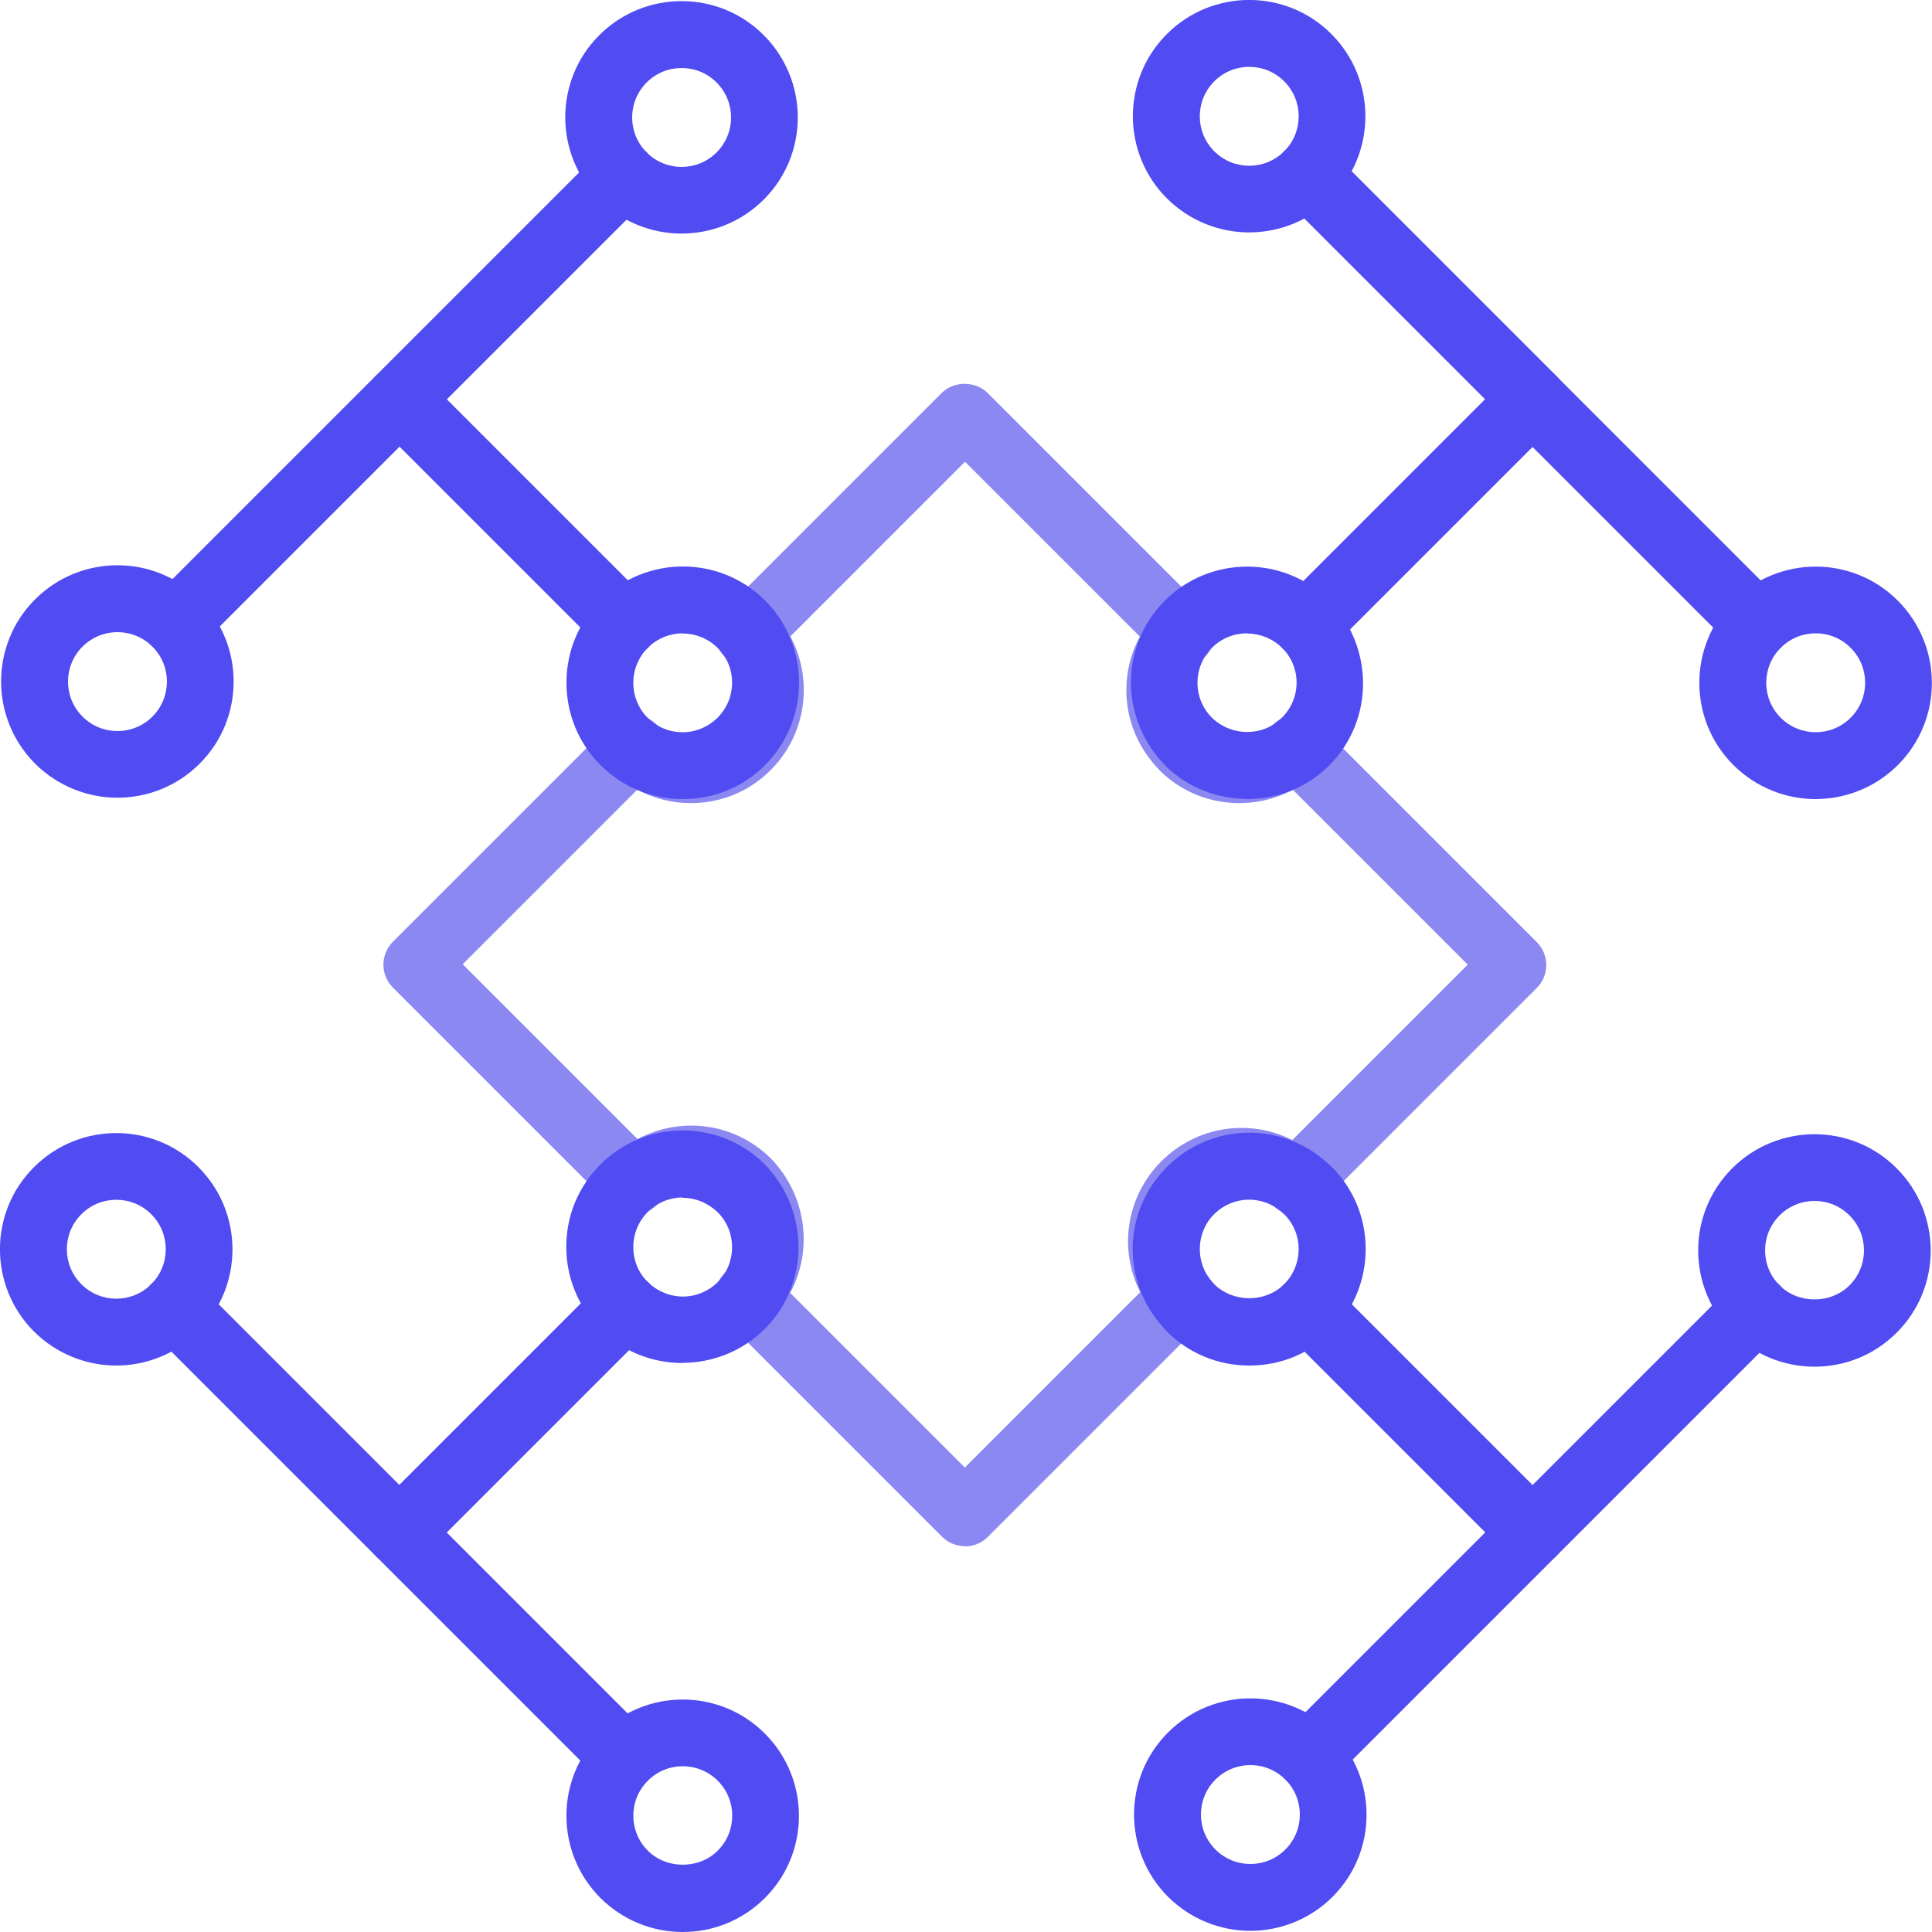 <?xml version="1.0" encoding="UTF-8"?>
<svg id="Layer_1" data-name="Layer 1" xmlns="http://www.w3.org/2000/svg" viewBox="0 0 100 100">
  <defs>
    <style>
      .cls-1 {
        fill: #8b88f2;
      }

      .cls-2 {
        fill: #514bf2;
      }
    </style>
  </defs>
  <path class="cls-1" d="M49.95,80.03c-.43,0-.86-.16-1.19-.49l-11.26-11.26c-.32-.32-.49-.74-.49-1.19s.18-.87.49-1.19c.95-.95.97-2.51.03-3.49-.5-.5-1.13-.76-1.79-.76h0c-.67,0-1.29.26-1.76.73-.66.66-1.72.66-2.38,0l-11.26-11.26c-.66-.66-.66-1.72,0-2.38l11.25-11.25c.32-.32.74-.49,1.19-.49h0c.45,0,.88.18,1.19.49.47.47,1.09.73,1.76.73h0c.67,0,1.29-.26,1.76-.73.97-.97.98-2.56,0-3.52-.66-.66-.66-1.72,0-2.38l11.25-11.25c.63-.63,1.75-.63,2.38,0l11.26,11.26c.66.66.66,1.72,0,2.38-.97.97-.97,2.55,0,3.52,1,.97,2.57.95,3.52,0,.66-.66,1.72-.66,2.38,0l11.26,11.26c.66.66.66,1.72,0,2.38l-11.26,11.26c-.64.64-1.68.66-2.34.04-.98-.91-2.5-.88-3.45.07-.93.93-.96,2.48-.06,3.44.62.66.6,1.7-.04,2.34l-11.26,11.26c-.33.33-.76.49-1.19.49ZM40.89,66.91l9.05,9.05,9.08-9.08c-1.12-2.2-.75-4.93,1.09-6.77,1.84-1.84,4.58-2.22,6.78-1.1l9.08-9.08-9.05-9.05c-2.18,1.16-4.97.86-6.83-.94-1.18-1.18-1.79-2.66-1.79-4.22,0-.98.24-1.93.7-2.77l-9.05-9.05-9.04,9.04c1.19,2.22.85,5.05-1.02,6.92-1.1,1.1-2.57,1.71-4.13,1.71h0c-.98,0-1.93-.24-2.77-.7l-9.04,9.04,9.05,9.05c.84-.45,1.79-.7,2.77-.7h0c1.56,0,3.03.61,4.14,1.71,1.85,1.93,2.17,4.73,1.01,6.91Z"/>
  <g>
    <path class="cls-2" d="M67.63,34.09c-.44,0-.89-.17-1.22-.51-.68-.68-.68-1.77,0-2.45l11.68-11.68c.65-.65,1.8-.65,2.45,0l11.63,11.63c.68.68.68,1.77,0,2.45-.68.68-1.77.68-2.45,0l-10.4-10.4-10.46,10.46c-.34.34-.78.51-1.22.51Z"/>
    <path class="cls-2" d="M32.3,92.68c-.44,0-.89-.17-1.22-.51l-11.63-11.63c-.68-.68-.68-1.77,0-2.45l11.68-11.68c.68-.68,1.77-.68,2.45,0,.68.68.68,1.77,0,2.45l-10.46,10.46,10.4,10.4c.68.68.68,1.77,0,2.45-.34.34-.78.51-1.22.51Z"/>
    <path class="cls-2" d="M67.75,92.62c-.44,0-.89-.17-1.22-.51-.68-.68-.68-1.77,0-2.45l23.14-23.14c.68-.68,1.77-.68,2.45,0s.68,1.77,0,2.45l-23.14,23.14c-.34.34-.78.51-1.22.51Z"/>
    <path class="cls-2" d="M93.92,70.74c-1.61,0-3.12-.63-4.26-1.76h0c-2.35-2.35-2.35-6.17,0-8.51,2.35-2.35,6.17-2.35,8.51,0,2.35,2.35,2.35,6.17,0,8.51-1.14,1.14-2.65,1.76-4.26,1.76ZM93.92,62.16c-.65,0-1.31.25-1.81.75-1,1-1,2.62,0,3.62h0c.97.97,2.65.97,3.62,0,1-1,1-2.62,0-3.62-.5-.5-1.15-.75-1.81-.75Z"/>
    <path class="cls-2" d="M93.98,41.36c-1.54,0-3.08-.59-4.26-1.76-2.35-2.35-2.35-6.17,0-8.51,2.35-2.35,6.17-2.35,8.51,0,2.35,2.35,2.35,6.17,0,8.51-1.17,1.17-2.72,1.76-4.26,1.76ZM93.98,32.78c-.66,0-1.31.25-1.81.75-1,1-1,2.62,0,3.62,1,1,2.62,1,3.62,0,1-1,1-2.62,0-3.62-.5-.5-1.15-.75-1.81-.75Z"/>
    <path class="cls-2" d="M64.72,99.94c-1.54,0-3.08-.59-4.26-1.76-2.35-2.35-2.35-6.17,0-8.51,2.35-2.35,6.17-2.35,8.51,0,2.35,2.35,2.35,6.17,0,8.51-1.17,1.17-2.72,1.76-4.26,1.76ZM64.72,91.36c-.65,0-1.31.25-1.81.75-1,1-1,2.62,0,3.62s2.62,1,3.62,0c1-1,1-2.62,0-3.62-.5-.5-1.15-.75-1.81-.75Z"/>
    <path class="cls-2" d="M35.34,100c-1.61,0-3.12-.63-4.26-1.76h0c-2.35-2.35-2.35-6.17,0-8.51,2.35-2.35,6.17-2.35,8.51,0,2.35,2.35,2.35,6.17,0,8.51-1.14,1.14-2.65,1.76-4.26,1.76ZM35.34,91.42c-.66,0-1.31.25-1.81.75-1,1-1,2.62,0,3.62h0c.97.97,2.65.97,3.62,0,1-1,1-2.62,0-3.62-.5-.5-1.15-.75-1.81-.75Z"/>
    <path class="cls-2" d="M64.54,41.35c-1.51,0-3.02-.56-4.17-1.67-2.43-2.43-2.43-6.24-.08-8.59s6.17-2.35,8.52,0c2.34,2.43,2.3,6.21,0,8.52-1.16,1.17-2.71,1.75-4.26,1.75ZM64.54,32.78c-.66,0-1.31.25-1.81.75-1,1-1,2.62,0,3.62,1.03.99,2.64.98,3.62,0,1-1,1.02-2.58.04-3.59-.52-.52-1.19-.77-1.85-.77Z"/>
    <path class="cls-2" d="M79.32,81.05c-.44,0-.89-.17-1.22-.51l-11.63-11.63c-.68-.68-.68-1.77,0-2.45.68-.68,1.77-.68,2.45,0l11.63,11.63c.68.68.68,1.77,0,2.45-.34.34-.78.51-1.22.51Z"/>
    <path class="cls-2" d="M67.63,34.09c-.44,0-.89-.17-1.22-.51-.68-.68-.68-1.77,0-2.45l10.46-10.46-10.4-10.4c-.68-.68-.68-1.77,0-2.45.68-.68,1.77-.68,2.45,0l11.63,11.63c.68.68.68,1.77,0,2.45l-11.68,11.68c-.34.34-.78.51-1.22.51Z"/>
    <path class="cls-2" d="M35.33,70.55c-1.51,0-3.01-.55-4.17-1.67-.01,0-.08-.08-.09-.09-1.13-1.13-1.76-2.65-1.76-4.26,0-1.61.63-3.12,1.77-4.26,1.13-1.13,2.64-1.76,4.25-1.76h0c1.61,0,3.12.63,4.26,1.76,2.34,2.43,2.3,6.21,0,8.51-1.17,1.17-2.72,1.76-4.27,1.76ZM35.34,61.98h0c-.68,0-1.33.27-1.81.75s-.75,1.13-.75,1.82c0,.68.26,1.33.75,1.81,1.05,1.01,2.62.99,3.62,0,.98-.98.99-2.59.03-3.58-.52-.51-1.16-.78-1.84-.78Z"/>
    <path class="cls-2" d="M20.67,81.05c-.44,0-.89-.17-1.22-.51l-11.63-11.63c-.68-.68-.68-1.77,0-2.45.68-.68,1.77-.68,2.45,0l10.4,10.4,10.46-10.46c.68-.68,1.77-.68,2.45,0,.68.68.68,1.77,0,2.45l-11.68,11.68c-.34.34-.78.51-1.22.51Z"/>
    <path class="cls-2" d="M9.11,33.97c-.44,0-.89-.17-1.22-.51-.68-.68-.68-1.77,0-2.45L31.02,7.88c.68-.68,1.77-.68,2.45,0,.68.68.68,1.77,0,2.45l-23.14,23.14c-.34.34-.78.51-1.22.51Z"/>
    <path class="cls-2" d="M35.28,12.09c-1.54,0-3.08-.59-4.26-1.76-2.35-2.35-2.35-6.17,0-8.51,2.35-2.35,6.17-2.35,8.51,0,2.35,2.35,2.35,6.17,0,8.51-1.17,1.17-2.72,1.76-4.26,1.76ZM35.28,3.52c-.66,0-1.31.25-1.81.75-1,1-1,2.62,0,3.62,1,1,2.62,1,3.62,0,1-1,1-2.62,0-3.62-.5-.5-1.15-.75-1.81-.75Z"/>
    <path class="cls-2" d="M64.66,12.03c-1.54,0-3.08-.59-4.26-1.76-2.35-2.35-2.35-6.17,0-8.51,2.35-2.35,6.17-2.35,8.51,0,2.35,2.35,2.35,6.17,0,8.51-1.17,1.17-2.72,1.76-4.26,1.76ZM64.66,3.46c-.66,0-1.31.25-1.81.75-1,1-1,2.62,0,3.62,1,1,2.62,1,3.62,0,1-1,1-2.62,0-3.62-.5-.5-1.15-.75-1.81-.75Z"/>
    <path class="cls-2" d="M6.08,41.29c-1.54,0-3.08-.59-4.26-1.76-2.35-2.35-2.35-6.17,0-8.51,2.35-2.35,6.17-2.35,8.51,0,2.35,2.35,2.35,6.17,0,8.51-1.17,1.17-2.71,1.76-4.26,1.76ZM6.08,32.72c-.66,0-1.31.25-1.81.75-1,1-1,2.62,0,3.62,1,1,2.62,1,3.62,0s1-2.62,0-3.62c-.5-.5-1.15-.75-1.81-.75Z"/>
    <path class="cls-2" d="M6.02,70.68c-1.54,0-3.08-.59-4.26-1.76-2.35-2.35-2.35-6.17,0-8.51,2.35-2.35,6.17-2.35,8.51,0,2.35,2.35,2.35,6.17,0,8.51-1.17,1.17-2.71,1.76-4.26,1.76ZM6.02,62.1c-.66,0-1.31.25-1.81.75-1,1-1,2.62,0,3.62,1,1,2.62,1,3.62,0,1-1,1-2.62,0-3.62-.5-.5-1.15-.75-1.81-.75Z"/>
    <path class="cls-2" d="M35.33,41.36c-1.61,0-3.12-.63-4.25-1.76-1.13-1.13-1.76-2.65-1.76-4.26s.62-3.12,1.76-4.26c2.37-2.35,6.18-2.34,8.52,0,2.35,2.35,2.34,6.17,0,8.52-1.13,1.14-2.64,1.76-4.25,1.76h0ZM35.35,32.78c-.66,0-1.32.25-1.82.75-.48.48-.75,1.13-.75,1.81s.26,1.33.74,1.81,1.12.75,1.81.75h0c.68,0,1.32-.27,1.81-.75h0c1-1,1.01-2.63,0-3.62-.5-.49-1.15-.74-1.8-.74Z"/>
    <path class="cls-2" d="M32.31,34.04c-.44,0-.89-.17-1.22-.51l-11.63-11.63c-.68-.68-.68-1.77,0-2.45.68-.68,1.77-.68,2.45,0l11.63,11.63c.68.68.68,1.77,0,2.45-.34.34-.78.51-1.22.51Z"/>
    <path class="cls-2" d="M64.66,70.68c-1.61,0-3.12-.62-4.26-1.76-.06-.06-.14-.14-.22-.25-2.15-2.38-2.06-5.99.22-8.27,2.28-2.28,5.91-2.37,8.29-.22.09.07.17.15.25.23,2.33,2.33,2.33,6.14,0,8.5,0,0,0,0,0,0h0c-1.13,1.14-2.65,1.77-4.26,1.77ZM66.47,66.47l1.23,1.22-1.23-1.22c.99-1,1-2.61.02-3.6-.04-.03-.07-.06-.1-.09-1.01-.94-2.57-.91-3.55.07-.96.96-.99,2.55-.06,3.54.03.03.06.07.09.1,1,.96,2.65.93,3.6-.02ZM62.96,66.61s0,0,0,0c0,0,0,0,0,0ZM62.95,66.61h0,0ZM66.6,62.95s0,0,0,0c0,0,0,0,0,0ZM66.6,62.94s0,0,0,0c0,0,0,0,0,0ZM66.59,62.94h0s0,0,0,0Z"/>
  </g>
</svg>
